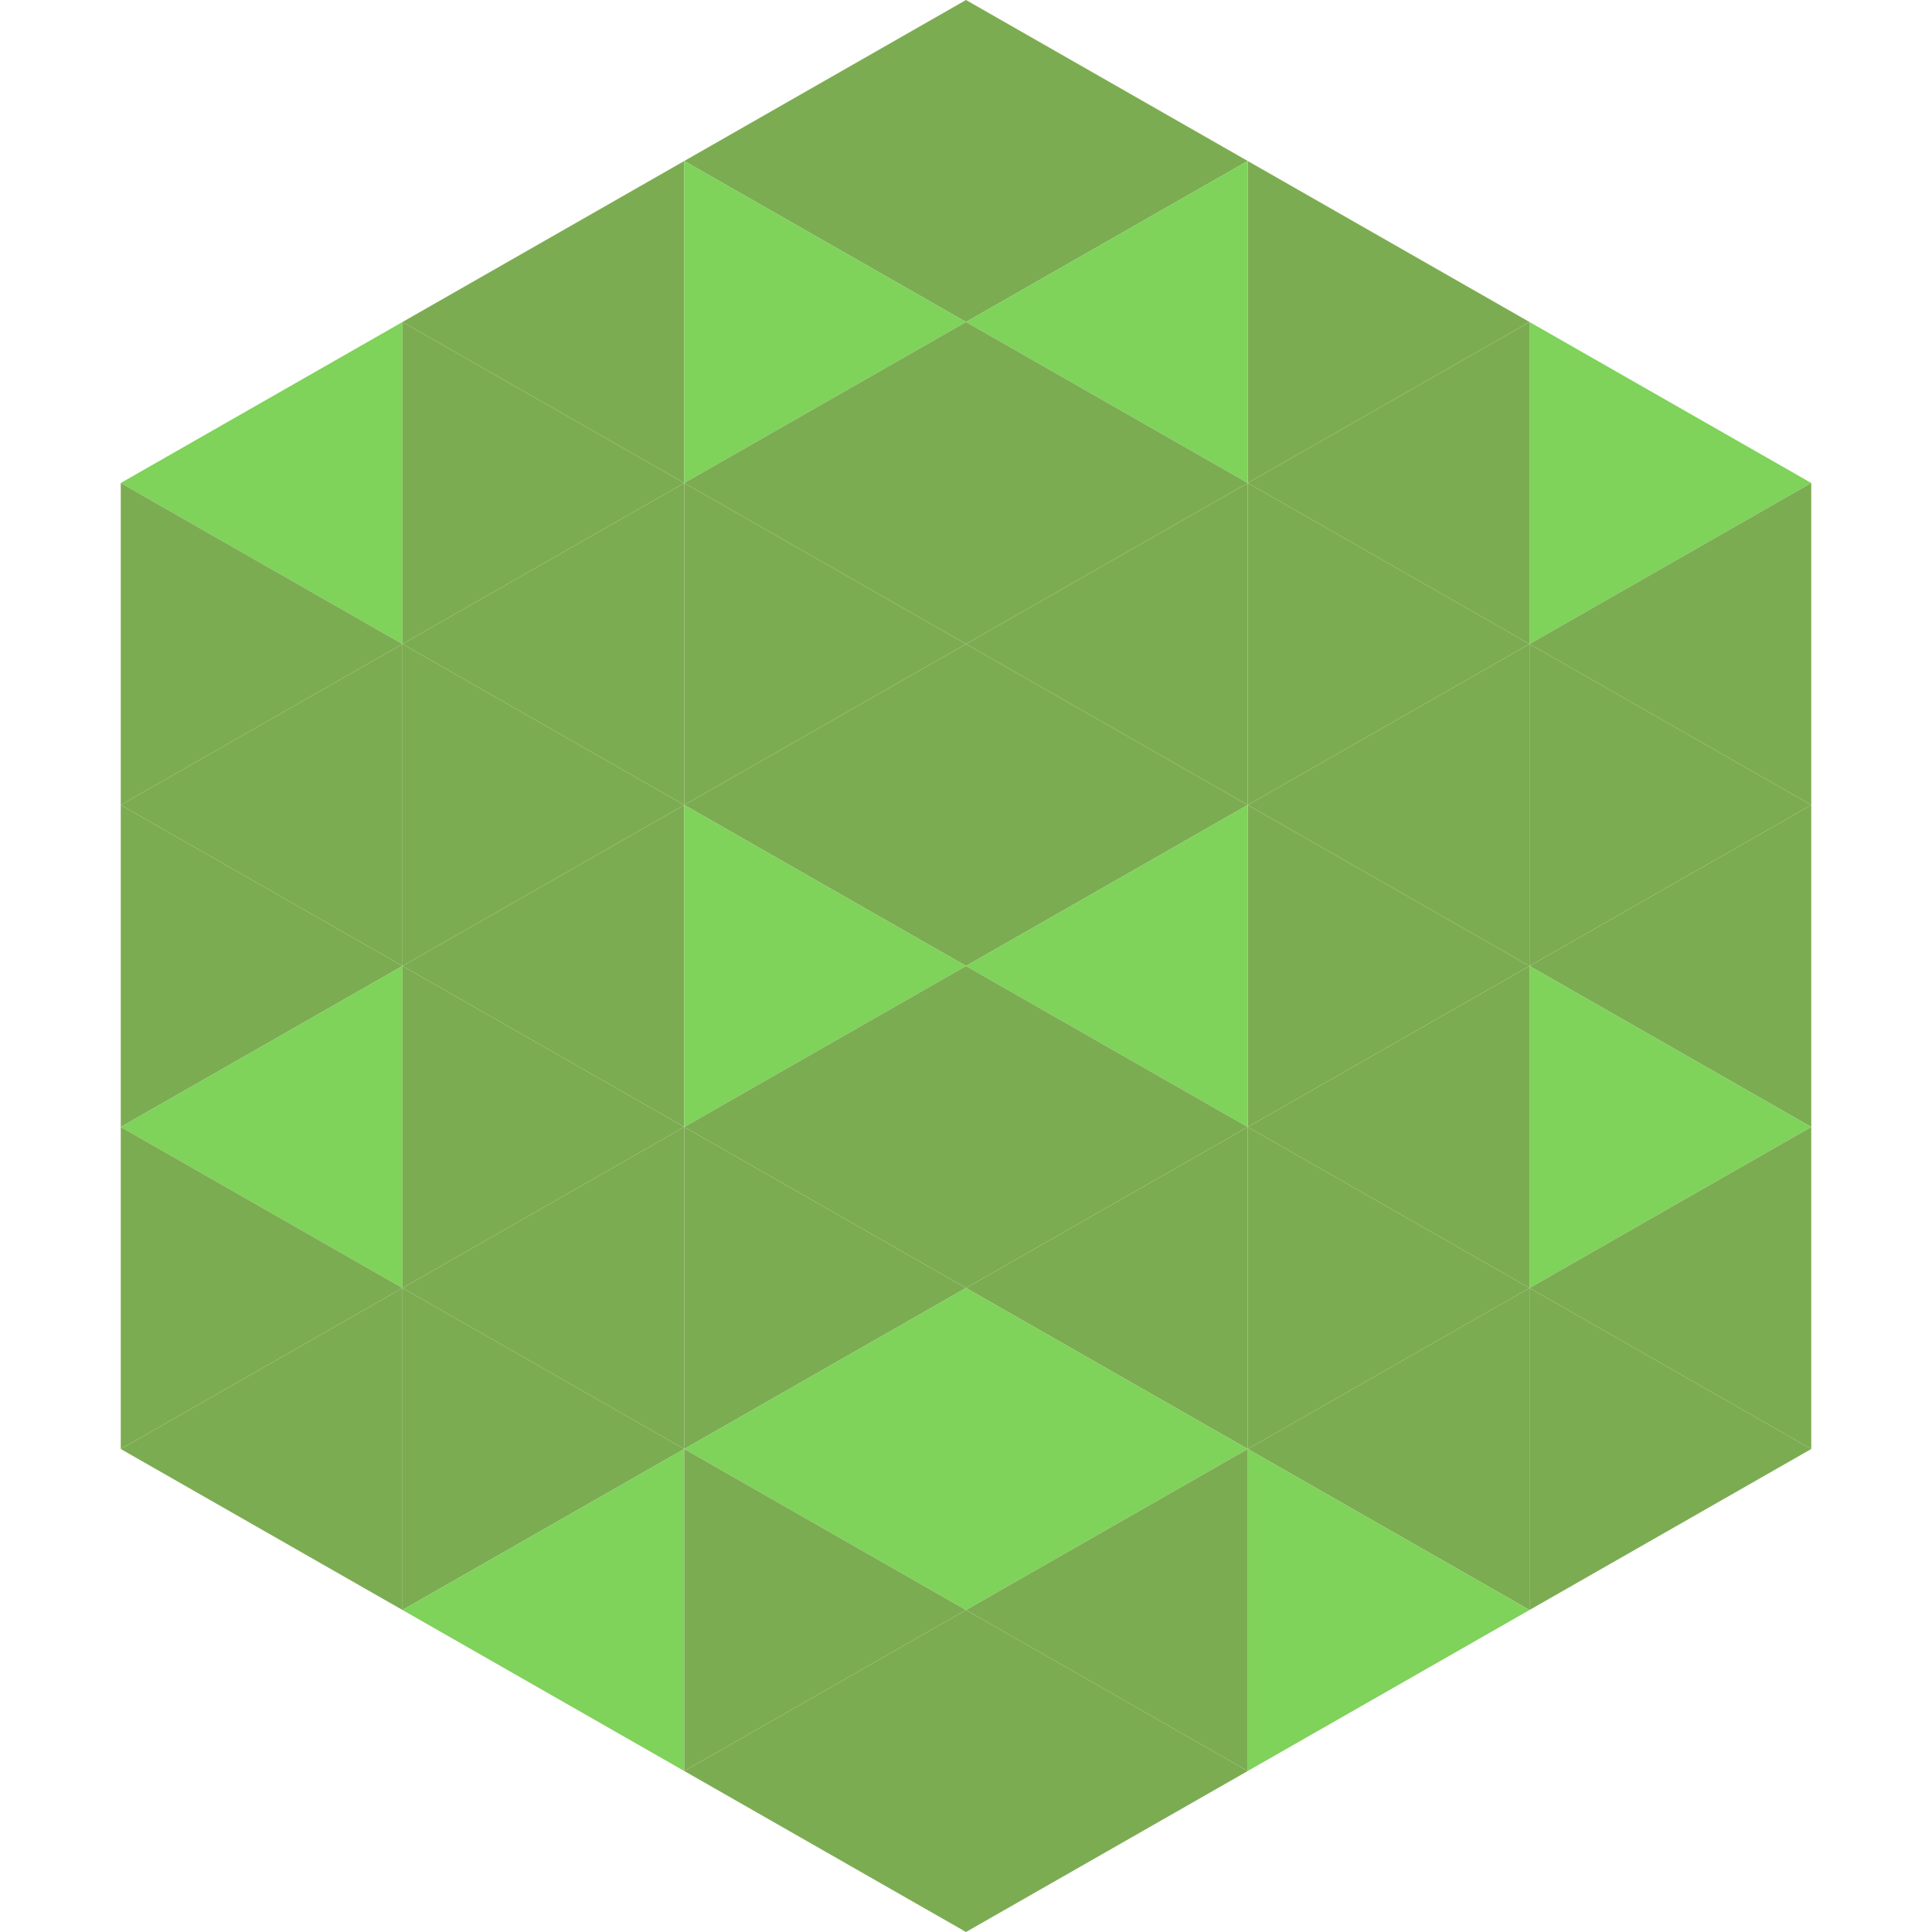 <?xml version="1.0"?>
<!-- Generated by SVGo -->
<svg width="240" height="240"
     xmlns="http://www.w3.org/2000/svg"
     xmlns:xlink="http://www.w3.org/1999/xlink">
<polygon points="50,40 15,60 50,80" style="fill:rgb(127,210,90)" />
<polygon points="190,40 225,60 190,80" style="fill:rgb(127,210,90)" />
<polygon points="15,60 50,80 15,100" style="fill:rgb(124,172,82)" />
<polygon points="225,60 190,80 225,100" style="fill:rgb(124,172,82)" />
<polygon points="50,80 15,100 50,120" style="fill:rgb(124,172,82)" />
<polygon points="190,80 225,100 190,120" style="fill:rgb(124,172,82)" />
<polygon points="15,100 50,120 15,140" style="fill:rgb(124,172,82)" />
<polygon points="225,100 190,120 225,140" style="fill:rgb(124,172,82)" />
<polygon points="50,120 15,140 50,160" style="fill:rgb(127,210,90)" />
<polygon points="190,120 225,140 190,160" style="fill:rgb(127,210,90)" />
<polygon points="15,140 50,160 15,180" style="fill:rgb(124,172,82)" />
<polygon points="225,140 190,160 225,180" style="fill:rgb(124,172,82)" />
<polygon points="50,160 15,180 50,200" style="fill:rgb(124,172,82)" />
<polygon points="190,160 225,180 190,200" style="fill:rgb(124,172,82)" />
<polygon points="15,180 50,200 15,220" style="fill:rgb(255,255,255); fill-opacity:0" />
<polygon points="225,180 190,200 225,220" style="fill:rgb(255,255,255); fill-opacity:0" />
<polygon points="50,0 85,20 50,40" style="fill:rgb(255,255,255); fill-opacity:0" />
<polygon points="190,0 155,20 190,40" style="fill:rgb(255,255,255); fill-opacity:0" />
<polygon points="85,20 50,40 85,60" style="fill:rgb(124,172,82)" />
<polygon points="155,20 190,40 155,60" style="fill:rgb(124,172,82)" />
<polygon points="50,40 85,60 50,80" style="fill:rgb(124,172,82)" />
<polygon points="190,40 155,60 190,80" style="fill:rgb(124,172,82)" />
<polygon points="85,60 50,80 85,100" style="fill:rgb(124,172,82)" />
<polygon points="155,60 190,80 155,100" style="fill:rgb(124,172,82)" />
<polygon points="50,80 85,100 50,120" style="fill:rgb(124,172,82)" />
<polygon points="190,80 155,100 190,120" style="fill:rgb(124,172,82)" />
<polygon points="85,100 50,120 85,140" style="fill:rgb(124,172,82)" />
<polygon points="155,100 190,120 155,140" style="fill:rgb(124,172,82)" />
<polygon points="50,120 85,140 50,160" style="fill:rgb(124,172,82)" />
<polygon points="190,120 155,140 190,160" style="fill:rgb(124,172,82)" />
<polygon points="85,140 50,160 85,180" style="fill:rgb(124,172,82)" />
<polygon points="155,140 190,160 155,180" style="fill:rgb(124,172,82)" />
<polygon points="50,160 85,180 50,200" style="fill:rgb(124,172,82)" />
<polygon points="190,160 155,180 190,200" style="fill:rgb(124,172,82)" />
<polygon points="85,180 50,200 85,220" style="fill:rgb(127,210,90)" />
<polygon points="155,180 190,200 155,220" style="fill:rgb(127,210,90)" />
<polygon points="120,0 85,20 120,40" style="fill:rgb(124,172,82)" />
<polygon points="120,0 155,20 120,40" style="fill:rgb(124,172,82)" />
<polygon points="85,20 120,40 85,60" style="fill:rgb(127,210,90)" />
<polygon points="155,20 120,40 155,60" style="fill:rgb(127,210,90)" />
<polygon points="120,40 85,60 120,80" style="fill:rgb(124,172,82)" />
<polygon points="120,40 155,60 120,80" style="fill:rgb(124,172,82)" />
<polygon points="85,60 120,80 85,100" style="fill:rgb(124,172,82)" />
<polygon points="155,60 120,80 155,100" style="fill:rgb(124,172,82)" />
<polygon points="120,80 85,100 120,120" style="fill:rgb(124,172,82)" />
<polygon points="120,80 155,100 120,120" style="fill:rgb(124,172,82)" />
<polygon points="85,100 120,120 85,140" style="fill:rgb(127,210,90)" />
<polygon points="155,100 120,120 155,140" style="fill:rgb(127,210,90)" />
<polygon points="120,120 85,140 120,160" style="fill:rgb(124,172,82)" />
<polygon points="120,120 155,140 120,160" style="fill:rgb(124,172,82)" />
<polygon points="85,140 120,160 85,180" style="fill:rgb(124,172,82)" />
<polygon points="155,140 120,160 155,180" style="fill:rgb(124,172,82)" />
<polygon points="120,160 85,180 120,200" style="fill:rgb(127,210,90)" />
<polygon points="120,160 155,180 120,200" style="fill:rgb(127,210,90)" />
<polygon points="85,180 120,200 85,220" style="fill:rgb(124,172,82)" />
<polygon points="155,180 120,200 155,220" style="fill:rgb(124,172,82)" />
<polygon points="120,200 85,220 120,240" style="fill:rgb(124,172,82)" />
<polygon points="120,200 155,220 120,240" style="fill:rgb(124,172,82)" />
<polygon points="85,220 120,240 85,260" style="fill:rgb(255,255,255); fill-opacity:0" />
<polygon points="155,220 120,240 155,260" style="fill:rgb(255,255,255); fill-opacity:0" />
</svg>
